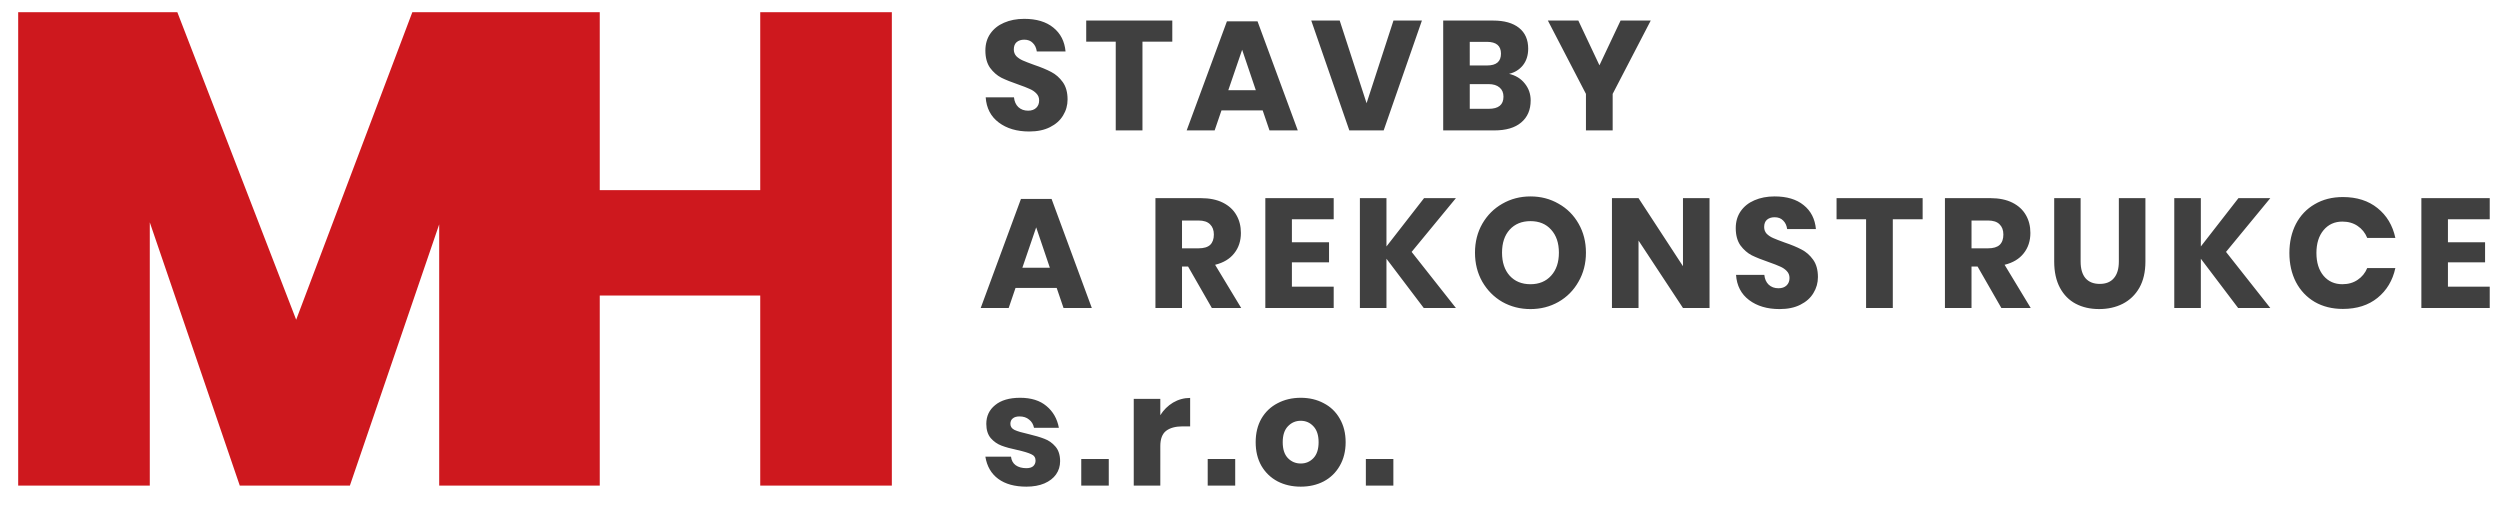 <?xml version="1.0" encoding="utf-8"?>
<!-- Generator: Adobe Illustrator 16.0.0, SVG Export Plug-In . SVG Version: 6.00 Build 0)  -->
<!DOCTYPE svg PUBLIC "-//W3C//DTD SVG 1.1//EN" "http://www.w3.org/Graphics/SVG/1.1/DTD/svg11.dtd">
<svg version="1.1" id="Vrstva_1" xmlns="http://www.w3.org/2000/svg" xmlns:xlink="http://www.w3.org/1999/xlink" x="0px" y="0px"
	 width="225.25px" height="45.75px" viewBox="1.75 23.25 225.25 45.75" enable-background="new 1.75 23.25 225.25 45.75"
	 xml:space="preserve">
<polygon fill="#CE181E" points="70.247,24.348 70.247,40.38 55.788,40.38 55.788,24.348 53.18,24.348 43.93,24.348 38.901,24.348 
	28.435,52.057 17.727,24.348 3.388,24.348 3.388,67 15.246,67 15.246,43.284 23.353,67 33.275,67 41.321,43.465 41.321,67 43.93,67 
	53.18,67 55.788,67 55.788,49.879 70.247,49.879 70.247,67 82.105,67 82.105,24.348 "/>
<path fill="#404040" d="M97.938,32.214c0,0.523-0.135,1.003-0.406,1.442c-0.262,0.438-0.653,0.789-1.176,1.05
	c-0.513,0.261-1.139,0.392-1.876,0.392c-1.111,0-2.025-0.271-2.744-0.812c-0.719-0.542-1.11-1.297-1.176-2.268h2.548
	c0.038,0.373,0.168,0.667,0.392,0.882c0.233,0.215,0.527,0.322,0.882,0.322c0.308,0,0.551-0.084,0.728-0.252
	c0.177-0.168,0.266-0.392,0.266-0.672c0-0.252-0.084-0.462-0.252-0.63c-0.159-0.168-0.359-0.303-0.602-0.406
	c-0.243-0.112-0.579-0.243-1.008-0.392c-0.625-0.215-1.139-0.42-1.54-0.616c-0.392-0.205-0.733-0.504-1.022-0.896
	c-0.28-0.401-0.42-0.919-0.42-1.554c0-0.588,0.149-1.097,0.448-1.526c0.299-0.429,0.709-0.756,1.232-0.98
	c0.532-0.233,1.139-0.35,1.82-0.35c1.101,0,1.974,0.261,2.618,0.784c0.653,0.523,1.022,1.241,1.106,2.156h-2.59
	c-0.047-0.327-0.168-0.583-0.364-0.77c-0.187-0.196-0.443-0.294-0.77-0.294c-0.28,0-0.509,0.075-0.686,0.224
	c-0.168,0.149-0.252,0.369-0.252,0.658c0,0.233,0.075,0.434,0.224,0.602c0.159,0.159,0.355,0.289,0.588,0.392
	c0.233,0.103,0.569,0.233,1.008,0.392c0.635,0.215,1.153,0.43,1.554,0.644c0.401,0.206,0.747,0.509,1.036,0.91
	C97.793,31.047,97.938,31.57,97.938,32.214z M107.374,25.102v1.904h-2.688V35h-2.408v-7.994h-2.66v-1.904H107.374z M115.516,33.194
	h-3.71L111.189,35h-2.52l3.626-9.828h2.758L118.68,35h-2.549L115.516,33.194z M114.898,31.374l-1.231-3.64l-1.246,3.64H114.898z
	 M122.457,25.102l2.422,7.448l2.422-7.448h2.563L126.419,35h-3.094l-3.431-9.898H122.457z M137.717,29.904
	c0.598,0.14,1.069,0.43,1.414,0.868c0.355,0.439,0.532,0.947,0.532,1.526c0,0.85-0.285,1.512-0.854,1.988
	c-0.56,0.476-1.367,0.714-2.422,0.714h-4.605v-9.898h4.494c1.008,0,1.787,0.219,2.338,0.658c0.551,0.439,0.826,1.064,0.826,1.876
	c0,0.598-0.16,1.097-0.477,1.498C138.646,29.526,138.23,29.783,137.717,29.904z M134.175,29.148h1.568
	c0.831,0,1.245-0.354,1.245-1.064s-0.424-1.064-1.273-1.064h-1.54V29.148z M135.883,33.054c0.887,0,1.33-0.364,1.33-1.092
	c0-0.354-0.117-0.63-0.35-0.826c-0.233-0.205-0.565-0.308-0.994-0.308h-1.694v2.226H135.883z M150.482,25.102l-3.431,6.608V35
	h-2.407v-3.29l-3.431-6.608h2.744l1.903,4.032l1.904-4.032H150.482z M96.958,49.193h-3.71L92.632,51h-2.52l3.626-9.828h2.758
	L100.122,51h-2.548L96.958,49.193z M96.342,47.374l-1.232-3.64l-1.246,3.64H96.342z M110.937,51l-2.142-3.738h-0.546V51h-2.394
	v-9.898h4.088c0.784,0,1.447,0.135,1.988,0.406c0.542,0.271,0.948,0.644,1.218,1.12c0.271,0.467,0.406,1.003,0.406,1.61
	c0,0.719-0.2,1.33-0.602,1.834c-0.392,0.504-0.966,0.85-1.722,1.035L113.583,51H110.937z M108.249,45.624h1.484
	c0.476,0,0.826-0.103,1.05-0.308c0.224-0.215,0.336-0.527,0.336-0.938c0-0.392-0.116-0.7-0.35-0.924
	c-0.224-0.224-0.569-0.336-1.036-0.336h-1.484V45.624z M118.15,43.006v2.072h3.346v1.806h-3.346v2.198h3.766V51h-6.16v-9.898h6.16
	v1.904H118.15z M128.938,45.946L132.927,51h-2.897l-3.36-4.438V51h-2.394v-9.898h2.394v4.354l3.388-4.354h2.87L128.938,45.946z
	 M139.645,40.948c0.935,0,1.778,0.219,2.535,0.658c0.766,0.429,1.367,1.031,1.805,1.806c0.439,0.765,0.658,1.633,0.658,2.604
	c0,0.971-0.224,1.844-0.672,2.618c-0.438,0.774-1.039,1.382-1.806,1.82c-0.756,0.429-1.597,0.644-2.521,0.644
	s-1.768-0.215-2.533-0.644c-0.756-0.438-1.358-1.046-1.807-1.82c-0.438-0.774-0.658-1.647-0.658-2.618
	c0-0.97,0.221-1.838,0.658-2.604c0.448-0.775,1.051-1.377,1.807-1.806C137.877,41.167,138.721,40.948,139.645,40.948z
	 M139.645,43.174c-0.783,0-1.408,0.257-1.875,0.77c-0.457,0.504-0.687,1.195-0.687,2.072c0,0.868,0.229,1.559,0.687,2.072
	c0.467,0.514,1.092,0.77,1.875,0.77c0.775,0,1.396-0.256,1.862-0.77c0.468-0.514,0.7-1.204,0.7-2.072c0-0.868-0.232-1.558-0.7-2.072
	C141.05,43.431,140.43,43.174,139.645,43.174z M155.779,51h-2.393l-4.005-6.076V51h-2.394v-9.898h2.394l4.005,6.132v-6.132h2.393V51
	z M165.545,48.214c0,0.522-0.135,1.003-0.406,1.442c-0.261,0.438-0.652,0.789-1.176,1.05c-0.513,0.261-1.138,0.392-1.876,0.392
	c-1.11,0-2.024-0.271-2.744-0.812c-0.718-0.542-1.11-1.298-1.176-2.269h2.548c0.038,0.373,0.168,0.668,0.393,0.883
	c0.233,0.215,0.527,0.322,0.881,0.322c0.309,0,0.552-0.084,0.729-0.252c0.178-0.169,0.266-0.393,0.266-0.673
	c0-0.252-0.084-0.462-0.252-0.63c-0.157-0.168-0.358-0.303-0.602-0.406c-0.242-0.111-0.578-0.242-1.008-0.392
	c-0.625-0.215-1.139-0.42-1.54-0.616c-0.392-0.205-0.731-0.504-1.022-0.896c-0.279-0.401-0.42-0.919-0.42-1.554
	c0-0.588,0.15-1.097,0.448-1.526c0.3-0.429,0.71-0.756,1.231-0.98c0.533-0.233,1.14-0.35,1.82-0.35c1.103,0,1.975,0.261,2.618,0.784
	c0.654,0.523,1.022,1.241,1.106,2.156h-2.59c-0.047-0.327-0.168-0.583-0.364-0.77c-0.187-0.196-0.443-0.294-0.771-0.294
	c-0.279,0-0.508,0.075-0.686,0.224c-0.168,0.149-0.252,0.369-0.252,0.658c0,0.233,0.074,0.434,0.224,0.602
	c0.159,0.159,0.354,0.289,0.589,0.392c0.233,0.103,0.569,0.233,1.008,0.392c0.635,0.215,1.152,0.43,1.554,0.644
	c0.401,0.206,0.747,0.508,1.036,0.911C165.4,47.047,165.545,47.57,165.545,48.214z M174.98,41.102v1.904h-2.688V51h-2.408v-7.994
	h-2.66v-1.904H174.98z M182.072,51l-2.143-3.738h-0.546V51h-2.394v-9.898h4.088c0.783,0,1.447,0.135,1.988,0.406
	c0.541,0.271,0.947,0.644,1.218,1.12c0.271,0.467,0.405,1.003,0.405,1.61c0,0.719-0.201,1.33-0.602,1.834
	c-0.393,0.504-0.966,0.85-1.722,1.035L184.718,51H182.072z M179.384,45.624h1.484c0.476,0,0.825-0.103,1.05-0.308
	c0.225-0.215,0.336-0.527,0.336-0.938c0-0.392-0.117-0.7-0.35-0.924c-0.225-0.224-0.569-0.336-1.036-0.336h-1.484V45.624z
	 M189.214,41.102v5.712c0,0.652,0.146,1.152,0.435,1.498c0.299,0.345,0.728,0.518,1.287,0.518c0.561,0,0.985-0.173,1.274-0.518
	c0.299-0.346,0.448-0.846,0.448-1.498v-5.712h2.394v5.712c0,0.933-0.182,1.722-0.546,2.365c-0.363,0.635-0.863,1.115-1.498,1.442
	c-0.625,0.317-1.334,0.476-2.128,0.476c-0.793,0-1.493-0.158-2.101-0.476c-0.605-0.317-1.081-0.798-1.428-1.442
	c-0.345-0.644-0.518-1.433-0.518-2.365v-5.712H189.214z M202.314,45.946l3.99,5.054h-2.898l-3.36-4.438V51h-2.394v-9.898h2.394
	v4.354l3.388-4.354h2.871L202.314,45.946z M212.84,41.004c1.26,0,2.301,0.332,3.122,0.994c0.831,0.663,1.368,1.559,1.61,2.688
	h-2.534c-0.187-0.458-0.476-0.817-0.868-1.078c-0.382-0.261-0.84-0.392-1.372-0.392c-0.7,0-1.264,0.257-1.694,0.77
	c-0.429,0.514-0.644,1.2-0.644,2.058s0.215,1.545,0.644,2.058c0.431,0.504,0.994,0.756,1.694,0.756c0.532,0,0.99-0.13,1.372-0.392
	c0.393-0.261,0.682-0.616,0.868-1.063h2.534c-0.242,1.119-0.779,2.016-1.61,2.688c-0.821,0.663-1.862,0.994-3.122,0.994
	c-0.961,0-1.806-0.21-2.533-0.63c-0.729-0.429-1.293-1.026-1.695-1.792c-0.391-0.766-0.588-1.639-0.588-2.618
	c0-0.98,0.197-1.853,0.588-2.618c0.402-0.765,0.967-1.358,1.695-1.778C211.034,41.219,211.879,41.004,212.84,41.004z
	 M222.309,43.006v2.072h3.346v1.806h-3.346v2.198h3.766V51h-6.16v-9.898h6.16v1.904H222.309z M93.668,59.09
	c0.989,0,1.778,0.248,2.366,0.742c0.597,0.494,0.971,1.148,1.12,1.96h-2.24c-0.065-0.317-0.215-0.564-0.448-0.742
	c-0.224-0.187-0.508-0.28-0.854-0.28c-0.271,0-0.476,0.061-0.616,0.183c-0.14,0.112-0.21,0.275-0.21,0.489
	c0,0.243,0.126,0.426,0.378,0.547c0.261,0.121,0.667,0.242,1.218,0.363c0.598,0.141,1.087,0.285,1.47,0.435
	c0.383,0.14,0.714,0.373,0.994,0.7c0.28,0.326,0.42,0.766,0.42,1.315c0,0.448-0.122,0.845-0.364,1.19s-0.593,0.615-1.05,0.813
	c-0.458,0.195-0.999,0.293-1.624,0.293c-1.055,0-1.899-0.232-2.534-0.699s-1.022-1.135-1.162-2.002h2.31
	c0.038,0.336,0.178,0.592,0.42,0.77c0.252,0.178,0.574,0.266,0.966,0.266c0.271,0,0.476-0.061,0.616-0.182
	c0.14-0.131,0.21-0.299,0.21-0.504c0-0.271-0.131-0.462-0.392-0.574c-0.252-0.121-0.667-0.247-1.246-0.378
	c-0.579-0.121-1.055-0.252-1.428-0.392c-0.373-0.141-0.695-0.364-0.966-0.672c-0.271-0.318-0.406-0.747-0.406-1.289
	c0-0.699,0.266-1.264,0.798-1.693C91.946,59.309,92.697,59.09,93.668,59.09z M101.65,64.605V67h-2.479v-2.395H101.65z
	 M106.294,60.658c0.299-0.477,0.682-0.854,1.148-1.135c0.476-0.279,0.99-0.42,1.54-0.42v2.563h-0.686
	c-0.634,0-1.129,0.135-1.484,0.406c-0.345,0.271-0.518,0.728-0.518,1.371V67H103.9v-7.813h2.394V60.658z M113.042,64.605V67h-2.478
	v-2.395H113.042z M118.947,59.09c0.773,0,1.465,0.164,2.072,0.49c0.615,0.317,1.096,0.779,1.441,1.386
	c0.354,0.606,0.532,1.316,0.532,2.128c0,0.813-0.179,1.521-0.532,2.129c-0.346,0.605-0.826,1.072-1.441,1.399
	c-0.607,0.317-1.299,0.476-2.072,0.476c-0.775,0-1.471-0.158-2.086-0.476c-0.616-0.327-1.103-0.794-1.457-1.399
	c-0.346-0.607-0.518-1.316-0.518-2.129c0-0.812,0.172-1.521,0.518-2.128c0.354-0.606,0.841-1.068,1.457-1.386
	C117.477,59.254,118.172,59.09,118.947,59.09z M118.947,61.162c-0.458,0-0.846,0.168-1.162,0.504
	c-0.309,0.326-0.462,0.803-0.462,1.428s0.153,1.102,0.462,1.428c0.316,0.327,0.704,0.49,1.162,0.49c0.457,0,0.84-0.163,1.148-0.49
	c0.307-0.326,0.461-0.803,0.461-1.428s-0.154-1.102-0.461-1.428C119.787,61.33,119.404,61.162,118.947,61.162z M127.292,64.605V67
	h-2.478v-2.395H127.292z"/>
</svg>
